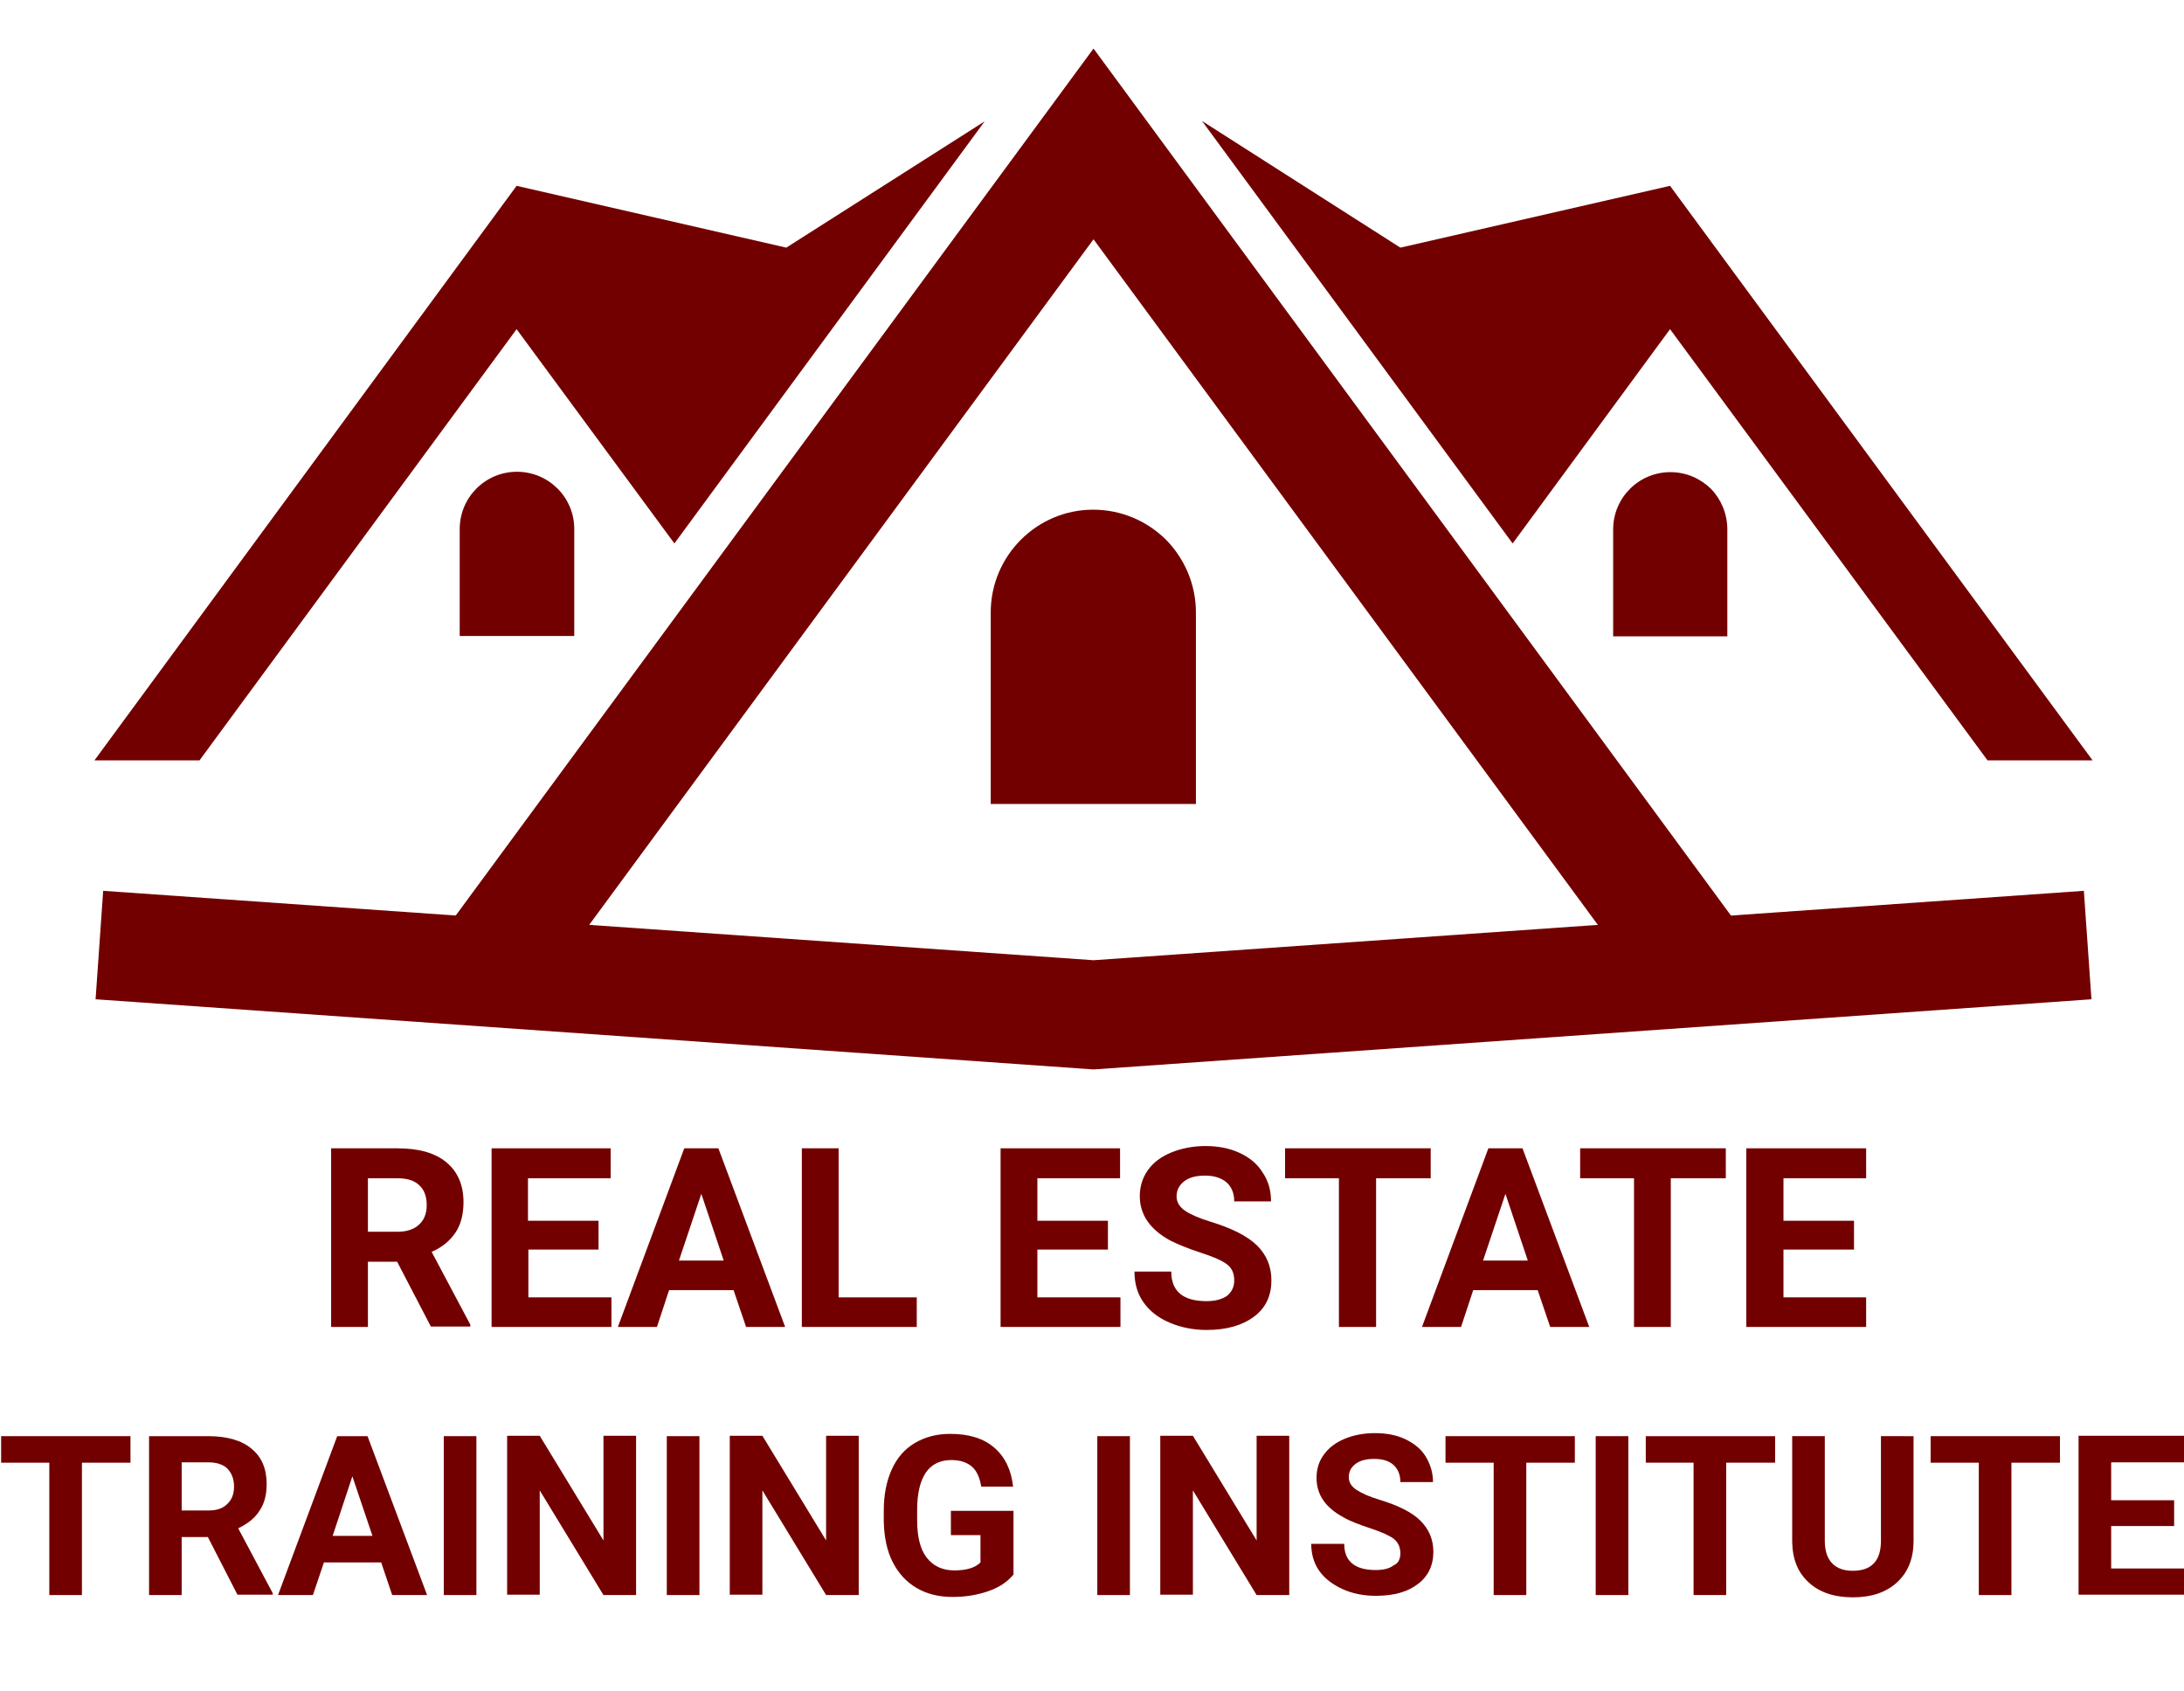 <?xml version="1.0" encoding="utf-8"?>
<!-- Generator: Adobe Illustrator 25.4.1, SVG Export Plug-In . SVG Version: 6.00 Build 0)  -->
<svg version="1.1" id="Layer_1" xmlns="http://www.w3.org/2000/svg" xmlns:xlink="http://www.w3.org/1999/xlink" x="0px" y="0px"
	 viewBox="0 0 575.8 446" style="enable-background:new 0 0 575.8 446;" xml:space="preserve">
<style type="text/css">
	.st0{display:none;}
	.st1{display:inline;}
	.st2{fill:#026B71;}
	.st3{enable-background:new    ;}
	.st4{fill:#26411D;}
	.st5{fill:#0A4063;}
	.st6{display:inline;fill:#0A4063;}
	.st7{fill:#730000;}
</style>
<g id="Layer_2_00000088835867462887980870000013939997937427146941_" class="st0">
	<g id="Layer_1-2" class="st1">
		<path class="st2" d="M120.2,365h-17l-3.2,9.7H89.6l17.5-47.1h9l17.6,47.1h-10.3L120.2,365z M105.8,357.1h11.8l-5.9-17.6
			L105.8,357.1z"/>
		<path class="st2" d="M155.6,357.5h-7.7v17.2h-9.7v-47.1h17.5c5.6,0,9.9,1.2,12.9,3.7c3,2.5,4.5,6,4.5,10.5c0.1,2.8-0.6,5.6-2.1,8
			c-1.6,2.3-3.8,4.1-6.3,5.1l10.2,19.2v0.5h-10.4L155.6,357.5z M147.9,349.6h7.8c2.1,0.1,4.1-0.5,5.7-1.9c1.4-1.3,2.1-3.2,2-5.1
			c0.1-1.9-0.6-3.8-1.9-5.2c-1.3-1.3-3.2-1.9-5.8-1.9h-7.8L147.9,349.6z"/>
		<path class="st2" d="M217.4,359c-0.4,5.1-2.2,9.1-5.6,12s-7.8,4.4-13.3,4.4c-6,0-10.8-2-14.2-6.1c-3.5-4.1-5.2-9.6-5.2-16.7v-2.9
			c-0.1-4.1,0.7-8.2,2.4-12c1.4-3.3,3.8-6,6.8-7.9c3.1-1.9,6.7-2.8,10.4-2.7c5.4,0,9.8,1.5,13.1,4.4c3.3,2.9,5.2,7,5.8,12.3h-9.7
			c-0.2-3-1.1-5.2-2.5-6.6c-1.5-1.4-3.7-2-6.6-2c-2.9-0.2-5.6,1.1-7.3,3.5c-1.6,2.3-2.4,5.9-2.5,10.8v3.6c0,5.1,0.8,8.8,2.3,11.2
			c1.5,2.3,4,3.5,7.3,3.5c3,0,5.2-0.7,6.7-2s2.3-3.5,2.5-6.4L217.4,359z"/>
		<path class="st2" d="M262.1,374.7h-9.7v-20.2h-18.9v20.2h-9.7v-47.1h9.7v19.1h18.9v-19.1h9.7L262.1,374.7z"/>
		<path class="st2" d="M280.9,374.7h-9.7v-47.1h9.7V374.7z"/>
		<path class="st2" d="M324.4,335.5H310v39.2h-9.7v-39.2H286v-7.9h38.4L324.4,335.5z"/>
		<path class="st2" d="M358.3,354.3h-18.6v12.6h21.9v7.8h-31.6v-47.1h31.5v7.9h-21.8v11.2h18.6L358.3,354.3z"/>
		<path class="st2" d="M404.2,359c-0.4,5.1-2.2,9.1-5.6,12c-3.4,2.9-7.8,4.4-13.3,4.4c-6,0-10.7-2-14.2-6.1
			c-3.5-4.1-5.2-9.6-5.2-16.7v-2.9c-0.1-4.1,0.7-8.2,2.4-12c1.4-3.3,3.8-6,6.8-7.9c3.1-1.9,6.7-2.8,10.3-2.7c5.4,0,9.8,1.5,13.1,4.4
			c3.3,2.9,5.2,7,5.8,12.3h-9.7c-0.2-3-1.1-5.2-2.5-6.6s-3.7-2-6.6-2c-2.9-0.2-5.6,1.1-7.3,3.5c-1.6,2.3-2.4,5.9-2.5,10.8v3.6
			c0,5.1,0.8,8.8,2.3,11.2c1.5,2.3,4,3.5,7.3,3.5c3,0,5.2-0.7,6.7-2s2.3-3.5,2.5-6.4L404.2,359z"/>
		<path class="st2" d="M445,335.5h-14.4v39.2h-9.7v-39.2h-14.2v-7.9H445V335.5z"/>
		<path class="st2" d="M474.5,362.4c0.1-1.6-0.6-3.2-1.9-4.2c-2.2-1.4-4.5-2.4-7-3.1c-2.8-0.8-5.4-1.9-8-3.2c-5.3-2.9-8-6.8-8-11.7
			c0-2.4,0.7-4.8,2.2-6.8c1.6-2.1,3.7-3.7,6.2-4.7c2.9-1.1,5.9-1.7,9-1.7c3.1-0.1,6.2,0.6,9,1.8c2.5,1.1,4.6,2.9,6.1,5.2
			c1.5,2.2,2.2,4.9,2.2,7.6h-9.7c0.1-1.9-0.6-3.7-2-5c-1.6-1.3-3.7-1.9-5.7-1.8c-2-0.1-3.9,0.4-5.5,1.5c-1.3,0.9-2,2.4-2,4
			c0,1.6,0.9,3.1,2.3,3.9c2.1,1.3,4.4,2.3,6.8,2.9c5.5,1.7,9.5,3.7,12.1,6.2c2.5,2.4,3.9,5.7,3.8,9.2c0.2,3.8-1.6,7.4-4.6,9.6
			c-3.1,2.3-7.2,3.5-12.5,3.5c-3.4,0-6.8-0.6-9.9-2c-2.7-1.1-5.1-3-6.8-5.5c-1.6-2.4-2.4-5.2-2.3-8h9.7c0,5.2,3.1,7.8,9.3,7.8
			c1.9,0.1,3.8-0.4,5.4-1.4C473.8,365.5,474.6,364,474.5,362.4z"/>
		<path class="st2" d="M34.1,410.5H21.3v34.9h-8.6v-34.9H0v-7h34.1V410.5z"/>
		<path class="st2" d="M54.5,430h-6.9v15.3H39v-41.9h15.6c4.9,0,8.8,1.1,11.4,3.3c2.7,2.2,4,5.3,4,9.4c0.1,2.5-0.6,5-1.9,7.1
			c-1.4,2-3.3,3.6-5.6,4.6l9.1,17.1v0.4h-9.3L54.5,430z M47.6,423h7c1.8,0.1,3.6-0.5,5-1.7c1.2-1.2,1.9-2.8,1.8-4.5
			c0.1-1.7-0.5-3.4-1.7-4.7c-1.1-1.1-2.8-1.7-5.2-1.7h-6.9V423z"/>
		<path class="st2" d="M100.2,436.8H85.1l-2.9,8.6h-9.2l15.6-41.9h8l15.7,41.9h-9.2L100.2,436.8z M87.4,429.8h10.5l-5.3-15.6
			L87.4,429.8z"/>
		<path class="st2" d="M125.4,445.4h-8.6v-41.9h8.6V445.4z"/>
		<path class="st2" d="M167.4,445.4h-8.6L142,417.8v27.5h-8.6v-41.9h8.6l16.8,27.6v-27.6h8.6V445.4z"/>
		<path class="st2" d="M184.1,445.4h-8.6v-41.9h8.6V445.4z"/>
		<path class="st2" d="M226.1,445.4h-8.6l-16.8-27.5v27.5h-8.6v-41.9h8.6l16.8,27.6v-27.6h8.6V445.4z"/>
		<path class="st2" d="M266.8,440.1c-1.8,2-4,3.5-6.6,4.3c-3,1.1-6.2,1.6-9.4,1.5c-3.3,0.1-6.6-0.7-9.5-2.4c-2.8-1.6-5-4-6.3-6.9
			c-1.6-3.3-2.3-6.9-2.3-10.6v-2.9c-0.1-3.7,0.6-7.4,2.1-10.9c1.3-2.9,3.4-5.3,6.1-7c2.8-1.7,6.1-2.5,9.3-2.4c5,0,8.8,1.2,11.7,3.5
			c2.8,2.4,4.5,5.8,5,10.3h-8.4c-0.2-2-1.1-3.9-2.5-5.3c-1.5-1.2-3.5-1.8-5.4-1.7c-2.7-0.1-5.2,1.1-6.7,3.3
			c-1.5,2.2-2.3,5.5-2.3,9.8v2.7c0,4.4,0.8,7.7,2.5,10c1.7,2.3,4.5,3.5,7.3,3.4c3.2,0,5.5-0.7,6.9-2.1v-7.2h-7.8v-6.4h16.4V440.1z"
			/>
		<path class="st2" d="M297.6,445.4H289v-41.9h8.6L297.6,445.4z"/>
		<path class="st2" d="M339.6,445.4H331l-16.8-27.5v27.5h-8.6v-41.9h8.6l16.8,27.6v-27.6h8.6L339.6,445.4z"/>
		<path class="st2" d="M368.9,434.4c0.1-1.5-0.6-2.9-1.7-3.8c-1.9-1.2-4-2.2-6.2-2.8c-2.4-0.7-4.8-1.7-7.1-2.9
			c-4.8-2.6-7.1-6-7.1-10.4c0-2.2,0.6-4.3,1.9-6c1.4-1.9,3.3-3.3,5.5-4.1c2.5-1,5.3-1.5,8-1.5c2.8-0.1,5.5,0.5,8,1.6
			c2.2,1,4.1,2.6,5.4,4.6c1.3,2,2,4.3,1.9,6.7h-8.6c0.1-1.7-0.6-3.3-1.8-4.5c-1.4-1.1-3.3-1.7-5.1-1.6c-1.7-0.1-3.5,0.4-4.9,1.3
			c-1.1,0.8-1.8,2.1-1.8,3.5c0,1.4,0.8,2.7,2.1,3.4c1.9,1.1,3.9,2,6,2.6c4.9,1.5,8.5,3.3,10.7,5.5c2.2,2.1,3.4,5.1,3.4,8.2
			c0.1,3.3-1.4,6.5-4.1,8.5c-2.7,2.1-6.3,3.1-11,3.1c-3,0-6-0.6-8.8-1.8c-2.4-1-4.5-2.7-6-4.8c-1.4-2.1-2.1-4.6-2.1-7.1h8.6
			c0,4.6,2.8,6.9,8.3,6.9c1.7,0.1,3.4-0.3,4.8-1.2C368.3,437.1,369,435.8,368.9,434.4z"/>
		<path class="st2" d="M414.9,410.5h-12.8v34.9h-8.6v-34.9h-12.6v-7h34.1V410.5z"/>
		<path class="st2" d="M429,445.4h-8.6v-41.9h8.6V445.4z"/>
		<path class="st2" d="M467.6,410.5h-12.8v34.9h-8.6v-34.9h-12.7v-7h34.1V410.5z"/>
		<path class="st2" d="M504.2,403.5v27.6c0,4.6-1.4,8.2-4.3,10.9c-2.9,2.7-6.8,4-11.8,4c-4.9,0-8.8-1.3-11.6-3.9s-4.3-6.1-4.4-10.7
			v-27.9h8.6v27.6c0,2.7,0.6,4.7,2,6c1.5,1.3,3.4,2,5.4,1.9c4.9,0,7.3-2.5,7.4-7.6v-27.8H504.2z"/>
		<path class="st2" d="M542.8,410.5H530v34.9h-8.6v-34.9h-12.6v-7h34.1V410.5z"/>
		<path class="st2" d="M572.9,427.2h-16.6v11.2h19.4v6.9h-28.1v-41.9h28v7h-19.4v10h16.6V427.2z"/>
		<polygon class="st2" points="404.5,83.1 404.5,83.2 404.4,83.2 		"/>
		<polygon class="st2" points="404.4,83.2 404.3,83.2 404.3,83.1 		"/>
		<polygon class="st2" points="191.6,88.1 191.6,88.2 191.5,88.2 		"/>
		<path class="st2" d="M550,257.4l-63.7,4.5V144.3l-81.7-61l-0.1-0.1l-0.1,0.1l-24.6,18.3V61.1L298,0.1V0l-0.1,0.1l-81.7,61v45.4
			l-24.6-18.3l-0.1-0.1l-0.1,0.1l-81.7,61v113.9l-82-5.8l-2,28.6l84,5.9l10.1,0.7l61.8,4.3l34.6,2.4l10.1,0.7l47.1,3.3l14.7,1
			l0.8,0.1l33.8-2.4l10-0.7l47.1-3.3l14.7-1l91.8-6.5L552,286L550,257.4z M181.6,268.2l-61.8-4.3V154.3l61.8-46.2V268.2z M288,275.7
			l-14.7-1V149.2l-47.1-35.2V66.2L288,20V275.7z M379.8,269.4l-47.1,3.3V149.3l47.1-35.2l14.7-11v165.2L379.8,269.4z"/>
		<polygon class="st2" points="191.5,88.2 191.4,88.2 191.4,88.1 		"/>
		<polygon class="st2" points="298,0 298,0.1 298,0 		"/>
		<polygon class="st2" points="298,0 297.9,0.1 297.9,0 		"/>
	</g>
</g>
<g id="Layer_2_00000138532649173793107500000007151878006450101393_" class="st0">
	<g id="Layer_1-2_00000081638517073726117120000017674760024023149721_" class="st1">
		<g class="st3">
			<path class="st4" d="M170,345c-0.4,5-2.2,9-5.6,11.9c-3.4,2.9-7.8,4.3-13.3,4.3c-6,0-10.7-2-14.2-6.1c-3.4-4-5.2-9.6-5.2-16.7
				v-2.9c0-4.5,0.8-8.5,2.4-11.9c1.6-3.4,3.9-6.1,6.8-7.9c3-1.8,6.4-2.8,10.3-2.8c5.4,0,9.8,1.4,13.1,4.3c3.3,2.9,5.2,7,5.7,12.2
				h-9.7c-0.2-3-1.1-5.2-2.5-6.6c-1.4-1.4-3.7-2-6.6-2c-3.2,0-5.6,1.2-7.2,3.5c-1.6,2.3-2.4,5.9-2.5,10.7v3.5
				c0,5.1,0.8,8.8,2.3,11.1c1.5,2.3,4,3.5,7.3,3.5c3,0,5.2-0.7,6.7-2c1.5-1.4,2.3-3.5,2.5-6.3H170z"/>
			<path class="st4" d="M204.6,340.3H186v12.6h21.8v7.8h-31.4v-46.9h31.4v7.8H186v11.2h18.5V340.3z"/>
		</g>
		<g class="st3">
			<path class="st4" d="M230.8,343.4h-7.7v17.2h-9.7v-46.9h17.4c5.5,0,9.8,1.2,12.8,3.7c3,2.5,4.5,6,4.5,10.5c0,3.2-0.7,5.9-2.1,8
				c-1.4,2.1-3.5,3.8-6.3,5.1l10.1,19.2v0.5h-10.4L230.8,343.4z M223.1,335.6h7.8c2.4,0,4.3-0.6,5.6-1.9c1.3-1.2,2-2.9,2-5.1
				c0-2.2-0.6-3.9-1.9-5.2s-3.2-1.9-5.8-1.9h-7.8V335.6z"/>
		</g>
		<g class="st3">
			<path class="st4" d="M289.2,321.5h-14.4v39.1h-9.7v-39.1H251v-7.8h38.2V321.5z"/>
			<path class="st4" d="M305,360.6h-9.7v-46.9h9.7V360.6z"/>
			<path class="st4" d="M342.1,341.4h-18.5v19.2h-9.7v-46.9h30.5v7.8h-20.9v12.1h18.5V341.4z"/>
			<path class="st4" d="M360.3,360.6h-9.7v-46.9h9.7V360.6z"/>
			<path class="st4" d="M397.5,340.3h-18.5v12.6h21.8v7.8h-31.4v-46.9h31.4v7.8h-21.7v11.2h18.5V340.3z"/>
			<path class="st4" d="M406.4,360.6v-46.9h14.4c4.1,0,7.8,0.9,11.1,2.8s5.8,4.5,7.6,7.9c1.8,3.4,2.7,7.3,2.7,11.7v2.2
				c0,4.4-0.9,8.2-2.7,11.6c-1.8,3.4-4.3,6-7.6,7.9c-3.3,1.9-6.9,2.8-11,2.8H406.4z M416,321.5v31.3h4.7c3.8,0,6.7-1.2,8.7-3.7
				s3-6,3.1-10.6V336c0-4.8-1-8.4-3-10.8c-2-2.5-4.9-3.7-8.7-3.7H416z"/>
		</g>
		<g class="st3">
			<path class="st4" d="M34.3,396.2H21.5v34.7h-8.6v-34.7H0.3v-7h33.9V396.2z"/>
			<path class="st4" d="M54.6,415.7h-6.8v15.3h-8.6v-41.7h15.5c4.9,0,8.7,1.1,11.4,3.3c2.7,2.2,4,5.3,4,9.3c0,2.8-0.6,5.2-1.8,7.1
				c-1.2,1.9-3.1,3.4-5.6,4.5l9,17v0.4h-9.2L54.6,415.7z M47.8,408.7h6.9c2.2,0,3.8-0.5,5-1.6c1.2-1.1,1.8-2.6,1.8-4.5
				c0-2-0.6-3.5-1.7-4.6c-1.1-1.1-2.8-1.7-5.1-1.7h-6.9V408.7z"/>
			<path class="st4" d="M100.1,422.3H85l-2.9,8.6h-9.1l15.5-41.7h8l15.6,41.7H103L100.1,422.3z M87.4,415.4h10.4l-5.2-15.6
				L87.4,415.4z"/>
			<path class="st4" d="M125.1,430.9h-8.6v-41.7h8.6V430.9z"/>
			<path class="st4" d="M167,430.9h-8.6l-16.7-27.4v27.4h-8.6v-41.7h8.6l16.7,27.5v-27.5h8.6V430.9z"/>
			<path class="st4" d="M183.6,430.9H175v-41.7h8.6V430.9z"/>
			<path class="st4" d="M225.5,430.9h-8.6l-16.7-27.4v27.4h-8.6v-41.7h8.6l16.7,27.5v-27.5h8.6V430.9z"/>
			<path class="st4" d="M265.9,425.6c-1.5,1.9-3.7,3.3-6.6,4.3s-6,1.5-9.4,1.5c-3.6,0-6.8-0.8-9.5-2.4c-2.7-1.6-4.8-3.9-6.3-6.9
				s-2.2-6.5-2.3-10.6v-2.8c0-4.2,0.7-7.8,2.1-10.8s3.4-5.4,6.1-7s5.7-2.4,9.3-2.4c4.9,0,8.8,1.2,11.6,3.5s4.4,5.8,5,10.3h-8.4
				c-0.4-2.4-1.2-4.1-2.5-5.2c-1.3-1.1-3.1-1.7-5.4-1.7c-2.9,0-5.1,1.1-6.7,3.3s-2.3,5.5-2.3,9.8v2.7c0,4.4,0.8,7.7,2.5,9.9
				c1.7,2.2,4.1,3.3,7.3,3.3c3.2,0,5.5-0.7,6.9-2.1v-7.2h-7.8V409h16.4V425.6z"/>
			<path class="st4" d="M296.6,430.9H288v-41.7h8.6V430.9z"/>
			<path class="st4" d="M338.4,430.9h-8.6l-16.7-27.4v27.4h-8.6v-41.7h8.6l16.7,27.5v-27.5h8.6V430.9z"/>
			<path class="st4" d="M367.5,420c0-1.6-0.6-2.9-1.7-3.7c-1.1-0.9-3.2-1.8-6.2-2.7c-3-1-5.3-1.9-7.1-2.8c-4.7-2.6-7.1-6-7.1-10.3
				c0-2.3,0.6-4.3,1.9-6c1.3-1.8,3.1-3.1,5.5-4.1c2.4-1,5-1.5,8-1.5c3,0,5.6,0.5,8,1.6c2.3,1.1,4.1,2.6,5.4,4.6
				c1.3,2,1.9,4.2,1.9,6.7h-8.6c0-1.9-0.6-3.4-1.8-4.5s-2.9-1.6-5.1-1.6c-2.1,0-3.7,0.4-4.9,1.3c-1.2,0.9-1.7,2.1-1.7,3.5
				c0,1.4,0.7,2.5,2,3.4c1.4,0.9,3.4,1.8,6,2.6c4.9,1.5,8.4,3.3,10.7,5.5s3.3,4.9,3.3,8.1c0,3.6-1.4,6.4-4.1,8.5s-6.4,3.1-11,3.1
				c-3.2,0-6.1-0.6-8.8-1.8c-2.6-1.2-4.6-2.8-6-4.8c-1.4-2-2.1-4.4-2.1-7.1h8.6c0,4.6,2.7,6.9,8.2,6.9c2,0,3.6-0.4,4.8-1.2
				C367,422.6,367.5,421.5,367.5,420z"/>
			<path class="st4" d="M413.3,396.2h-12.8v34.7H392v-34.7h-12.6v-7h33.9V396.2z"/>
		</g>
		<g class="st3">
			<path class="st4" d="M427.4,430.9h-8.6v-41.7h8.6V430.9z"/>
		</g>
		<g class="st3">
			<path class="st4" d="M465.9,396.2h-12.8v34.7h-8.6v-34.7h-12.6v-7h33.9V396.2z"/>
			<path class="st4" d="M502.3,389.2v27.4c0,4.6-1.4,8.2-4.3,10.8c-2.9,2.7-6.7,4-11.7,4c-4.9,0-8.7-1.3-11.6-3.9
				c-2.9-2.6-4.3-6.1-4.4-10.6v-27.8h8.6v27.5c0,2.7,0.7,4.7,2,6c1.3,1.2,3.1,1.9,5.4,1.9c4.8,0,7.3-2.5,7.4-7.6v-27.7H502.3z"/>
			<path class="st4" d="M540.7,396.2h-12.8v34.7h-8.6v-34.7h-12.6v-7h33.9V396.2z"/>
			<path class="st4" d="M570.7,412.9h-16.5V424h19.3v6.9h-27.9v-41.7h27.9v7h-19.3v9.9h16.5V412.9z"/>
		</g>
		<path class="st4" d="M547,251.2l-77.3,5.4c0.7-1.8,1.4-3.5,2.1-5.3c1.8-6.3,3.4-12.7,4.9-19c7.8-35.3,9.7-70.6,15.5-106.5
			c-39,18-78.5,30.5-115.4,53.5c-2.7,1.9-5.2,3.9-7.7,5.8c-1,0.7-2,1.5-2.9,2.3c-6.4,5.1-12.5,10.6-18.1,16.6
			c-1.5,1.6-2.9,3.2-4.2,4.8c-4,4.7-7.4,9.9-10.3,15.3l0,0c-1.5,2.7-2.7,5.5-3.8,8.5l-2.5,9c-1.6,8.2-1.3,16.6,0.7,24.7l0.7,0.3
			h-0.8l-2.4,0.2l-4,0.3c-2.2-9.3-2.4-18.9-0.6-28.3l0.1-0.6l2.6-9.5l0.1-0.5c1.6-4.5,3.7-8.9,6.1-13c-4.9-8.6-13-14.8-22.5-17.4
			c3.9-2.2,7.2-5.2,9.8-8.9l0,0l20.3,15.1c1.3-1.8,2.8-3.6,4.3-5.3l-20.2-16.7c-0.1-0.1-0.1-0.1-0.2-0.1l0,0c2-4.3,3-9,3.1-13.8
			c0-2.2-0.2-4.3-0.5-6.4l0,0l29-12.4c2.4,7.5,4.9,14.9,7.5,22.4c0.8,2.3,1.6,4.6,2.5,6.9c1.1-0.9,2.2-1.8,3.4-2.7
			c-0.5-1.8-1.1-3.7-1.6-5.6c-2.5-8.5-4.8-17.1-7.1-25.8c-0.4-1.5-2-2.5-3.5-2.1c0,0,0,0,0,0c-0.1,0-0.2,0-0.2,0.1h-0.1l-31.3,11.4
			l0,0c-1.3-5.3-3.1-10.4-5.2-15.4l0,0c3.7-1.6,7-3.8,10-6.5c4.1-3.7,7.7-8,10.7-12.6c2.9-4.5,5.6-9.2,7.8-14.1
			c2.2-4.7,4.1-9.5,5.7-14.4L378.5,67v-1.1l-30.1,22.4c-0.2,0.2-0.4,0.4-0.5,0.7l-0.1,0.2c-1.9,4.8-4.2,9.4-6.7,13.9
			c-2.5,4.5-5.3,8.7-8.4,12.8c-3,4-6.5,7.5-10.4,10.6c-2.7,2.1-5.7,3.8-8.9,4.9l0,0c-2.7-4.8-5.8-8.8-9.1-11.3
			c11.7-3.1,19.9-13.7,19.9-25.8c0-8.7-4.2-24.7-10.6-36.3l5.5-5.1c2.4-2.3,5.1-4.7,7.5-7.4c2.4-2.6,4.5-5.5,6.4-8.5
			c3.6-6.1,6.6-12,10-18.1l9.7-18.1l-11.4,17.1c-3.8,5.6-7.5,11.6-11.4,17c-2,2.6-4.2,5.1-6.6,7.3c-2.4,2.2-5,4.2-7.8,6.4l-5.2,4.1
			c-3.8-5.4-8.2-8.9-12.8-8.9s-9,3.5-12.8,8.8l-5.2-4.1c-2.7-2.2-5.4-4.1-7.8-6.4c-2.4-2.3-4.6-4.7-6.6-7.3
			c-3.9-5.4-7.6-11.3-11.4-17l-11.4-17l9.8,18.1c3.4,6,6.4,12,10,18.1c1.9,3,4,5.8,6.4,8.5c2.4,2.7,5,5,7.5,7.4l5.5,5.2
			c-6.4,11.7-10.6,27.6-10.6,36.3c0,12.1,8.2,22.7,19.9,25.8c-3.4,2.4-6.5,6.5-9.1,11.3c-3.2-1.1-6.2-2.7-8.9-4.9
			c-3.9-3.1-7.4-6.6-10.4-10.6c-3.1-4.1-5.9-8.3-8.4-12.8c-2.5-4.5-4.8-9.1-6.7-13.9l-0.1-0.2c-0.1-0.3-0.3-0.5-0.5-0.7l-30.1-22.4
			V67l27.4,23.8c1.6,4.9,3.5,9.7,5.7,14.4c2.3,4.9,4.9,9.6,7.8,14.1c3,4.6,6.6,8.9,10.7,12.6c3,2.7,6.3,4.9,9.9,6.5l0,0
			c-2.2,5-3.9,10.2-5.2,15.4l-31.3-11.3h-0.1c-0.1,0-0.2-0.1-0.3-0.1c-1.5-0.4-3.1,0.5-3.5,2c0,0,0,0,0,0
			c-2.3,8.6-4.5,17.2-7.1,25.8c-0.2,0.7-0.4,1.4-0.6,2c1.2,1,2.3,2,3.5,3c0.4-1.2,0.9-2.5,1.3-3.7c2.6-7.4,5.1-14.9,7.5-22.4
			l29,12.3l0,0c-0.3,2.1-0.5,4.3-0.5,6.4c0.1,4.8,1.2,9.5,3.1,13.8l0,0c-0.1,0-0.2,0.1-0.2,0.2l-19.3,16c1.4,1.9,2.8,3.8,4,5.6
			l19.7-14.6c2.6,3.6,5.9,6.7,9.8,8.9c-9.5,2.5-17.6,8.8-22.6,17.3c4.3,7.9,7.1,16.5,8.3,25.4v0.4l0.3,7.7v0.5
			c-0.3,6.6-1.8,13.1-4.5,19.1l-1.7-0.1l-4.3-0.3l0,0c0.9-1.8,1.6-3.6,2.3-5.5c1.5-4.3,2.3-8.8,2.5-13.4l-0.3-7.7
			c-0.9-6.7-2.8-13.3-5.7-19.4c-2.4-5.2-5.2-10.2-8.5-14.9l0,0c-1.2-1.8-2.5-3.6-3.8-5.4c-3-4.1-6.3-8.2-9.9-12.2
			c-2.9-2.9-5.8-5.7-8.8-8.4c-1.1-1-2.1-1.9-3.1-2.8c-22.5-19.8-47.3-35.2-71.1-53.7c-1.8,25.8-5.8,50.5-7.1,75.9
			c5.8,5.1,11.2,10.6,16.3,16.4l0.1,0.2c11.6,15.2,17.4,27.9,18,39.8v0.3l-0.1,5.4l0,0l0,0l-3.9-0.3l0.1-5.2
			c-0.7-12.4-7.7-25.1-17.1-37.6c-4.3-4.9-8.8-9.5-13.6-13.9c-1.8-1.6-3.6-3.3-5.4-4.9c-11.8-10.3-24.2-19.7-36.2-30.3
			c-2.8,21-7.7,40.8-9.2,61.8c-0.3,3.8-0.4,7.5-0.5,11.4c0.3,4.5,0.8,8.9,1.4,13l0,0l-72.9-5.1l-2,28.5l132.1,9.3l3.4,0.3l37.9,2.6
			l39.4,2.8l1.5,0.1l0.9,0.1l11.1,0.8l12.2,0.8l21.4,1.5l2.1,0.1l3.6-0.2l10.1-0.7l9.5-0.7l1.4-0.1l7.5-0.5l35.4-2.5l0,0l1.6-0.1
			l0,0l42.4-3l1.2-0.1l0,0l9.3-0.7l46-3.2l93.8-6.6L547,251.2z M126.7,223.1l0.4,2.6l0.1,1.3c0.1,0.4,0.2,0.9,0.3,1.3l1,5.1
			c0.2,0.9,0.3,1.7,0.5,2.5l0.7,2.5l1.3,5l1.6,4.9l0.8,2.4l0.9,2.4c0.6,1.6,1.2,3.2,1.8,4.8c0.1,0.4,0.3,0.7,0.5,1l0,0l-5.1-0.4
			c-0.4-1.4-0.8-2.8-1.1-4.2l-0.7-2.5l-0.5-2.6l-1-5.2l-0.8-5.2l-0.4-2.6c-0.1-0.9-0.1-1.8-0.2-2.6l-0.4-5.2c0-0.4-0.1-0.8-0.1-1.3
			v-1.3l-0.1-2.6l-0.1-5.2L126.7,223.1z M204.6,263.7c-2.2-4.7-4.2-9.4-6-14.3c-0.9-2.3-1.6-4.8-2.4-7.1l-1.1-3.6l-1-3.7l-1.9-7.3
			l-1.5-7.3l-0.7-3.7c-0.3-1.2-0.4-2.5-0.6-3.7l-1.1-7.4c0-0.6-0.1-1.2-0.2-1.8l-0.1-1.9l-0.4-3.7l-0.6-7.4l1.4,7.3l0.7,3.6l0.4,1.8
			c0.1,0.6,0.3,1.2,0.4,1.8l1.9,7.1c0.3,1.2,0.6,2.4,1,3.6l1.1,3.5l2.3,7l2.7,6.8l1.4,3.4l1.5,3.4c1.1,2.2,2,4.4,3.1,6.6
			c3.1,6,6.5,11.9,10.2,17.6l0,0L204.6,263.7z M398.2,261.7c1.5-1.6,3-3.3,4.4-5c1.9-2.3,3.6-4.6,5.4-6.9l2.7-3.5l2.5-3.6l5-7.3
			l4.6-7.6l2.3-3.8c0.8-1.3,1.4-2.6,2.1-4l4.2-7.8c0.3-0.7,0.7-1.4,1-2l0.9-2l1.9-4l3.7-8.2l-2.8,8.5l-1.4,4.3l-0.6,2
			c-0.3,0.7-0.6,1.4-0.8,2.1l-3.3,8.4c-0.5,1.4-1,2.8-1.6,4.2l-1.9,4.1l-3.9,8.2l-4.3,8l-2.1,4l-2.4,3.9c-1.5,2.4-2.9,4.9-4.5,7.3
			L398.2,261.7z"/>
	</g>
</g>
<g class="st0">
	<g class="st1">
		<g>
			<g id="adjustable_wrench_5_">
				<path class="st5" d="M196.9,183.7c-2.1,2.3-1.8,5.8,0.5,7.9l8.4,7.4c2.3,2.1,5.8,1.8,7.9-0.5l22.3-25.1c2.1-2.3,1.8-5.8-0.5-7.9
					l-8.4-7.4c-2.3-2.1-5.8-1.8-7.9,0.5L196.9,183.7z"/>
				<path class="st5" d="M250.3,261.1c-0.3-0.2-0.6-0.5-0.8-0.8c-6.1-5.8-9.2-14.1-8.5-22.6l1.5-17.2l-22.9-20.4l-9.2,10.4l-5.6,6.4
					c-1,1.1-2.8,1.3-4,0.2l-20.9-18.6c-1.2-1-1.3-2.8-0.2-4l5.7-6.4l29.6-33.4c2.1-2.3,1.8-5.8-0.5-7.9l-20.9-18.6
					c-2.3-2-5.8-1.8-7.9,0.5l-27.8,31.3c-0.5,0.6-1.2,0.9-1.9,0.9l-7.2,0.4c-1.5,0.1-2.7,1.4-2.6,3l0.3,5.6c0.1,1.5-1.1,2.9-2.6,3
					l-5.6,0.3c-1.5,0.1-2.7,1.4-2.6,3l0.3,5.6c0.1,1.5-1.1,2.9-2.6,2.9l-5.6,0.3c-1.5,0.1-2.7,1.4-2.6,3l0.3,5.6
					c0.1,1.5-1.1,2.9-2.6,3l-5.6,0.3c-1.5,0.1-2.7,1.4-2.6,2.9l0.4,6.7c0.1,1,0.7,1.9,1.6,2.3l33.5,16.1c1.2,0.6,2.3,1.3,3.2,2.2
					l32.1,28.5l35.2,31.3l12.9,0.9l7.2,0.5l11.2,0.8l12.3,0.8l7.8,0.5l12.7,0.9L250.3,261.1z"/>
				<path class="st5" d="M246.4,216.4c3.5,3.1,8.8,2.8,11.8-0.7c3.1-3.5,2.8-8.8-0.7-11.8l-23-20.4L223.3,196L246.4,216.4z"/>
				<path class="st5" d="M97,96.3l-26.8,39.8c-7.8,11.6-5.8,27.2,4.6,36.5l3.9,3.4c0.6,0.5,1.3,0.7,2,0.7l7.2-0.4
					c1.5-0.1,2.7-1.4,2.6-3l-0.3-5.6c-0.1-1.5,1.1-2.9,2.6-3l5.6-0.3c1.5-0.1,2.7-1.4,2.6-3l-0.3-5.6c-0.1-1.5,1.1-2.9,2.6-3
					l5.6-0.3c1.5-0.1,2.7-1.4,2.6-3l-0.3-5.6c-0.1-1.5,1.1-2.9,2.6-3l5.6-0.3c1.5-0.1,2.7-1.4,2.6-3l-0.4-7.2c0-0.7,0.2-1.5,0.7-2
					l5.5-6.2c1-1.2,2.8-1.3,3.9-0.2l10.5,9.3c1.2,1,2.9,0.9,3.9-0.2l1.9-2.1l4.2,3.7l-1.9,2.1c-1,1.2-0.9,2.9,0.2,3.9
					c1.2,1,2.9,0.9,3.9-0.2l1.9-2.1l4.2,3.7l-1.9,2.1c-1,1.2-0.9,2.9,0.2,3.9c1.2,1,2.9,0.9,3.9-0.2l1.9-2.1l11.1-12.5l1.9-2.1
					c1-1.2,0.9-2.9-0.2-3.9s-2.9-0.9-3.9,0.2l-1.9,2.1l-4.2-3.7l1.9-2.1c1-1.2,0.9-2.9-0.2-3.9c-1.2-1-2.9-0.9-3.9,0.2l-1.9,2.1
					l-4.2-3.7l1.9-2.1c1-1.2,0.9-2.9-0.2-3.9l-12.5-11.1l-9.5-8.5C126.1,79.8,106.4,82.3,97,96.3z"/>
			</g>
			
				<rect x="184.8" y="181.4" transform="matrix(0.664 -0.748 0.748 0.664 -89.761 214.248)" class="st5" width="17.2" height="51.1"/>
		</g>
		<g>
			<g id="adjustable_wrench_4_">
				<path class="st5" d="M378.9,183.7c2.1,2.3,1.8,5.8-0.5,7.9l-8.4,7.4c-2.3,2.1-5.8,1.8-7.9-0.5l-22.3-25.1
					c-2.1-2.3-1.8-5.8,0.5-7.9l8.4-7.4c2.3-2.1,5.8-1.8,7.9,0.5L378.9,183.7z"/>
				<path class="st5" d="M458.5,197.1l-5.6-0.3c-1.5-0.1-2.7-1.4-2.6-3l0.3-5.6c0.1-1.5-1.1-2.9-2.6-3l-5.6-0.3
					c-1.5-0.1-2.7-1.4-2.6-2.9l0.3-5.6c0.1-1.5-1.1-2.9-2.6-3l-5.6-0.3c-1.5-0.1-2.7-1.4-2.6-3l0.3-5.6c0.1-1.5-1.1-2.9-2.6-3
					l-7.2-0.4c-0.7,0-1.4-0.4-1.9-0.9l-27.8-31.3c-2-2.3-5.6-2.5-7.9-0.5L361.3,147c-2.3,2.1-2.5,5.6-0.5,7.9l29.6,33.4l5.6,6.4
					c1,1.2,0.9,2.9-0.2,4L375,217.2c-1.2,1-2.9,0.9-3.9-0.2l-5.7-6.4l-9.2-10.4l-22.9,20.4l1.5,17.2c0.8,8.5-2.4,16.8-8.5,22.6
					c-0.3,0.3-0.5,0.5-0.8,0.8l-34.4,30.5l0.4,0l10.2-0.7l9.6-0.7l0.4,0l8.5-0.6l31.5-2.2l3.4-0.2l35.2-31.3l32.1-28.5
					c1-0.9,2.1-1.6,3.2-2.2l33.5-16.1c0.9-0.4,1.5-1.3,1.6-2.3l0.4-6.7C461.2,198.5,460.1,197.2,458.5,197.1z"/>
				<path class="st5" d="M329.4,216.4c-3.5,3.1-8.8,2.8-11.8-0.7c-3.1-3.5-2.8-8.8,0.7-11.8l23-20.4l11.1,12.5L329.4,216.4z"/>
				<path class="st5" d="M478.8,96.3l26.8,39.8c7.8,11.6,5.8,27.2-4.6,36.5l-3.9,3.4c-0.6,0.5-1.3,0.7-2,0.7l-7.2-0.4
					c-1.5-0.1-2.7-1.4-2.6-3l0.3-5.6c0.1-1.5-1.1-2.9-2.6-3l-5.6-0.3c-1.5-0.1-2.7-1.4-2.6-3l0.3-5.6c0.1-1.5-1.1-2.9-2.6-3
					l-5.6-0.3c-1.5-0.1-2.7-1.4-2.6-3l0.3-5.6c0.1-1.5-1.1-2.9-2.6-3l-5.6-0.3c-1.5-0.1-2.7-1.4-2.6-3l0.4-7.2c0-0.7-0.2-1.5-0.7-2
					l-5.5-6.2c-1-1.2-2.8-1.3-3.9-0.2l-10.5,9.3c-1.2,1-2.9,0.9-3.9-0.2l-1.9-2.1l-4.2,3.7l1.9,2.1c1,1.2,0.9,2.9-0.2,3.9
					c-1.2,1-2.9,0.9-3.9-0.2l-1.9-2.1l-4.2,3.7l1.9,2.1c1,1.2,0.9,2.9-0.2,3.9c-1.2,1-2.9,0.9-3.9-0.2L411,144l-11.1-12.5l-1.9-2.1
					c-1-1.2-0.9-2.9,0.2-3.9s2.9-0.9,3.9,0.2l1.9,2.1l4.2-3.7l-1.9-2.1c-1-1.2-0.9-2.9,0.2-3.9c1.2-1,2.9-0.9,3.9,0.2l1.9,2.1
					l4.2-3.7l-1.9-2.1c-1-1.2-0.9-2.9,0.2-3.9l12.5-11.1l9.5-8.5C449.7,79.8,469.4,82.3,478.8,96.3z"/>
			</g>
			
				<rect x="373.8" y="181.4" transform="matrix(-0.664 -0.748 0.748 -0.664 481.394 630.326)" class="st5" width="17.2" height="51.1"/>
		</g>
	</g>
	<g class="st1">
		<path class="st5" d="M130.4,342.8v16.6h-9.7v-47.3h18.4c3.5,0,6.7,0.6,9.4,1.9c2.7,1.3,4.8,3.1,6.2,5.5c1.4,2.4,2.2,5.1,2.2,8.2
			c0,4.6-1.6,8.3-4.8,11c-3.2,2.7-7.6,4-13.2,4H130.4z M130.4,335h8.7c2.6,0,4.5-0.6,5.9-1.8c1.4-1.2,2-2.9,2-5.2
			c0-2.3-0.7-4.2-2-5.6s-3.2-2.2-5.6-2.2h-8.9V335z"/>
		<path class="st5" d="M173.2,351.7h20.7v7.8h-30.4v-47.3h9.7V351.7z"/>
		<path class="st5" d="M234.5,312.2v31.1c0,5.2-1.6,9.3-4.9,12.3c-3.2,3-7.7,4.5-13.3,4.5c-5.5,0-9.9-1.5-13.1-4.4
			c-3.2-2.9-4.9-6.9-5-12v-31.5h9.7v31.2c0,3.1,0.7,5.3,2.2,6.8c1.5,1.4,3.5,2.1,6.1,2.1c5.5,0,8.3-2.9,8.3-8.6v-31.4H234.5z"/>
		<path class="st5" d="M255.2,312.2l12.1,34.3l12.1-34.3h12.8v47.3h-9.8v-12.9l1-22.3l-12.8,35.2H264l-12.7-35.2l1,22.3v12.9h-9.7
			v-47.3H255.2z"/>
		<path class="st5" d="M300.7,359.5v-47.3h16.6c5.7,0,10.1,1.1,13,3.3c3,2.2,4.4,5.4,4.4,9.7c0,2.3-0.6,4.4-1.8,6.1
			c-1.2,1.8-2.8,3.1-5,3.9c2.4,0.6,4.3,1.8,5.7,3.7s2.1,4.1,2.1,6.7c0,4.5-1.4,8-4.3,10.3c-2.9,2.3-7,3.5-12.4,3.6H300.7z
			 M310.4,332h7.2c4.9-0.1,7.4-2,7.4-5.9c0-2.1-0.6-3.7-1.9-4.6c-1.2-0.9-3.2-1.4-5.9-1.4h-6.8V332z M310.4,338.9v12.8h8.3
			c2.3,0,4.1-0.5,5.4-1.6c1.3-1.1,1.9-2.6,1.9-4.5c0-4.3-2.2-6.5-6.7-6.6H310.4z"/>
		<path class="st5" d="M371.5,339h-18.7v12.7h21.9v7.8h-31.7v-47.3h31.6v7.9h-21.9v11.3h18.7V339z"/>
		<path class="st5" d="M398,342.2h-7.8v17.3h-9.7v-47.3h17.6c5.6,0,9.9,1.2,12.9,3.7c3,2.5,4.5,6,4.5,10.5c0,3.2-0.7,5.9-2.1,8.1
			c-1.4,2.2-3.5,3.9-6.3,5.1l10.2,19.3v0.5h-10.4L398,342.2z M390.2,334.3h7.9c2.4,0,4.3-0.6,5.7-1.9c1.3-1.2,2-3,2-5.1
			c0-2.2-0.6-4-1.9-5.3c-1.3-1.3-3.2-1.9-5.8-1.9h-7.8V334.3z"/>
		<path class="st5" d="M447.4,347.1c0-1.8-0.6-3.3-1.9-4.2c-1.3-1-3.6-2-7-3.1c-3.4-1.1-6-2.2-8-3.2c-5.4-2.9-8-6.8-8-11.7
			c0-2.6,0.7-4.8,2.2-6.8c1.4-2,3.5-3.6,6.2-4.7c2.7-1.1,5.7-1.7,9.1-1.7c3.4,0,6.4,0.6,9,1.8c2.6,1.2,4.7,2.9,6.1,5.2
			c1.5,2.2,2.2,4.8,2.2,7.6h-9.7c0-2.2-0.7-3.8-2-5c-1.4-1.2-3.3-1.8-5.7-1.8c-2.4,0-4.2,0.5-5.5,1.5c-1.3,1-2,2.3-2,4
			c0,1.5,0.8,2.8,2.3,3.9c1.5,1,3.8,2,6.8,2.9c5.5,1.7,9.6,3.7,12.1,6.2c2.5,2.5,3.8,5.5,3.8,9.2c0,4.1-1.5,7.3-4.6,9.6
			c-3.1,2.3-7.3,3.5-12.5,3.5c-3.6,0-6.9-0.7-9.9-2c-3-1.3-5.3-3.2-6.8-5.5c-1.6-2.3-2.4-5-2.4-8h9.8c0,5.2,3.1,7.8,9.3,7.8
			c2.3,0,4.1-0.5,5.4-1.4C446.8,350.1,447.4,348.8,447.4,347.1z"/>
		<path class="st5" d="M33.2,395.4H20.4v35h-8.7v-35H-1v-7h34.2V395.4z"/>
		<path class="st5" d="M53.7,415h-6.9v15.4h-8.7v-42h15.6c5,0,8.8,1.1,11.5,3.3c2.7,2.2,4,5.3,4,9.4c0,2.9-0.6,5.3-1.9,7.2
			c-1.2,1.9-3.1,3.4-5.6,4.6l9.1,17.2v0.4h-9.3L53.7,415z M46.8,408h7c2.2,0,3.9-0.6,5-1.7c1.2-1.1,1.8-2.6,1.8-4.6
			c0-2-0.6-3.5-1.7-4.7c-1.1-1.1-2.9-1.7-5.2-1.7h-7V408z"/>
		<path class="st5" d="M99.6,421.7H84.4l-2.9,8.7h-9.2l15.6-42h8l15.7,42h-9.2L99.6,421.7z M86.7,414.7h10.5L92,399L86.7,414.7z"/>
		<path class="st5" d="M124.8,430.4h-8.7v-42h8.7V430.4z"/>
		<path class="st5" d="M167,430.4h-8.7l-16.8-27.6v27.6h-8.7v-42h8.7l16.9,27.7v-27.7h8.6V430.4z"/>
		<path class="st5" d="M183.8,430.4h-8.7v-42h8.7V430.4z"/>
		<path class="st5" d="M225.9,430.4h-8.7l-16.8-27.6v27.6h-8.7v-42h8.7l16.9,27.7v-27.7h8.6V430.4z"/>
		<path class="st5" d="M266.7,425.1c-1.6,1.9-3.8,3.3-6.6,4.3c-2.8,1-6,1.5-9.5,1.5c-3.6,0-6.8-0.8-9.6-2.4
			c-2.7-1.6-4.9-3.9-6.3-6.9c-1.5-3-2.3-6.6-2.3-10.6v-2.9c0-4.2,0.7-7.8,2.1-10.9c1.4-3.1,3.5-5.4,6.1-7c2.7-1.6,5.8-2.4,9.4-2.4
			c5,0,8.9,1.2,11.7,3.6c2.8,2.4,4.5,5.8,5,10.4h-8.4c-0.4-2.4-1.2-4.2-2.6-5.3c-1.3-1.1-3.1-1.7-5.4-1.7c-2.9,0-5.2,1.1-6.7,3.3
			c-1.5,2.2-2.3,5.5-2.3,9.9v2.7c0,4.4,0.8,7.7,2.5,10s4.1,3.4,7.4,3.4c3.3,0,5.6-0.7,7-2.1v-7.2h-7.9v-6.4h16.5V425.1z"/>
		<path class="st5" d="M297.7,430.4H289v-42h8.7V430.4z"/>
		<path class="st5" d="M339.8,430.4h-8.7l-16.8-27.6v27.6h-8.7v-42h8.7l16.9,27.7v-27.7h8.6V430.4z"/>
		<path class="st5" d="M369.2,419.4c0-1.6-0.6-2.9-1.7-3.8c-1.2-0.9-3.2-1.8-6.2-2.8c-3-1-5.4-1.9-7.1-2.9c-4.8-2.6-7.2-6-7.2-10.4
			c0-2.3,0.6-4.3,1.9-6.1c1.3-1.8,3.1-3.2,5.5-4.2c2.4-1,5.1-1.5,8.1-1.5c3,0,5.7,0.5,8,1.6c2.3,1.1,4.2,2.6,5.5,4.6
			c1.3,2,1.9,4.2,1.9,6.7h-8.7c0-1.9-0.6-3.4-1.8-4.5c-1.2-1.1-2.9-1.6-5.1-1.6c-2.1,0-3.8,0.4-4.9,1.3c-1.2,0.9-1.8,2.1-1.8,3.5
			c0,1.4,0.7,2.5,2.1,3.4c1.4,0.9,3.4,1.8,6.1,2.6c4.9,1.5,8.5,3.3,10.8,5.5c2.3,2.2,3.4,4.9,3.4,8.2c0,3.6-1.4,6.5-4.1,8.6
			c-2.8,2.1-6.5,3.1-11.1,3.1c-3.2,0-6.2-0.6-8.8-1.8c-2.7-1.2-4.7-2.8-6.1-4.9c-1.4-2.1-2.1-4.4-2.1-7.2h8.7c0,4.6,2.8,7,8.3,7
			c2.1,0,3.7-0.4,4.8-1.3C368.6,422,369.2,420.9,369.2,419.4z"/>
		<path class="st5" d="M415.3,395.4h-12.9v35h-8.7v-35h-12.7v-7h34.2V395.4z"/>
		<path class="st5" d="M429.5,430.4h-8.7v-42h8.7V430.4z"/>
		<path class="st5" d="M468.3,395.4h-12.9v35h-8.7v-35H434v-7h34.2V395.4z"/>
		<path class="st5" d="M505,388.4v27.7c0,4.6-1.4,8.2-4.3,10.9c-2.9,2.7-6.8,4-11.8,4c-4.9,0-8.8-1.3-11.7-3.9
			c-2.9-2.6-4.4-6.2-4.4-10.7v-28h8.7v27.7c0,2.8,0.7,4.8,2,6c1.3,1.3,3.1,1.9,5.5,1.9c4.9,0,7.3-2.6,7.4-7.7v-28H505z"/>
		<path class="st5" d="M543.7,395.4h-12.9v35h-8.7v-35h-12.7v-7h34.2V395.4z"/>
		<path class="st5" d="M573.9,412.2h-16.6v11.3h19.5v7h-28.2v-42h28.1v7h-19.4v10h16.6V412.2z"/>
	</g>
	<path class="st6" d="M288,396"/>
	<g class="st1">
		<g>
			<path class="st5" d="M287.9,51.2l37.9,65.6l0,0c16.8,29.2-4.2,65.6-37.9,65.6h0h0c-33.7,0-54.7-36.4-37.9-65.6l0,0L287.9,51.2z"
				/>
		</g>
		<polygon class="st5" points="287.9,9 199.4,97.5 212.6,110.7 287.9,35.4 363.2,110.7 376.4,97.5 		"/>
	</g>
	<polygon class="st6" points="551.8,273.3 410.9,283.2 400.3,283.9 355.2,287.1 351.7,287.3 320.2,289.5 311.7,290.1 311.3,290.2 
		301.7,290.9 291.5,291.6 291.1,291.6 287.9,291.8 284.7,291.6 272,290.7 264.3,290.2 251.9,289.3 240.8,288.5 233.5,288 
		220.6,287.1 198.7,285.5 160.5,282.9 157.1,282.6 24,273.3 25.9,244.6 142.4,252.8 147.8,253.2 172.4,254.9 185.4,255.8 
		194.5,256.5 227.1,258.7 236.1,259.4 249.5,260.3 249.8,260.3 277.2,262.3 287.9,263 292.8,262.7 295.5,262.5 308,261.6 
		313.5,261.2 322.5,260.6 326.3,260.3 326.6,260.3 334.9,259.7 390.4,255.8 390.8,255.8 420.8,253.7 429.1,253.1 549.8,244.6 	"/>
</g>
<g>
	<g>
		<polygon class="st7" points="259.6,32 177.8,143.3 136.2,86.8 52.6,200.5 24.9,200.5 136.2,49 207.3,65.3 		"/>
		<path class="st7" d="M315.3,161.5v50.5h-54.1v-50.5c0-14.9,12.1-27.1,27-27.1c7.5,0,14.2,3,19.2,7.9
			C312.3,147.3,315.3,154.1,315.3,161.5z"/>
		<polygon class="st7" points="551.7,200.5 524,200.5 440.3,86.8 398.8,143.3 316.9,31.9 369.2,65.3 440.3,49 		"/>
		<path class="st7" d="M151.3,167.7h-30.1v-28.2c0-8.3,6.7-15.1,15.1-15.1h0c8.3,0,15.1,6.7,15.1,15.1V167.7z"/>
		<path class="st7" d="M455.4,139.6v28.2h-30.1v-28.2c0-8.3,6.7-15.1,15.1-15.1c4.2,0,7.9,1.7,10.7,4.4
			C453.7,131.6,455.4,135.4,455.4,139.6z"/>
		<g>
			<polygon class="st7" points="458.4,244.2 421.5,244.2 288.3,63.1 155.1,244.2 118.1,244.2 288.3,12.8 			"/>
		</g>
	</g>
	<polygon class="st7" points="288.3,282 25.2,263.5 27.2,234.9 288.3,253.2 549.4,234.9 551.4,263.5 	"/>
	<g>
		<path class="st7" d="M104.7,332.7H97v17.2h-9.7v-47.1h17.5c5.6,0,9.9,1.2,12.9,3.7c3,2.5,4.5,6,4.5,10.5c0,3.2-0.7,5.9-2.1,8
			c-1.4,2.1-3.5,3.9-6.3,5.1l10.2,19.2v0.5h-10.4L104.7,332.7z M97,324.8h7.8c2.4,0,4.3-0.6,5.7-1.9c1.3-1.2,2-2.9,2-5.1
			c0-2.2-0.6-4-1.9-5.2c-1.3-1.3-3.2-1.9-5.8-1.9H97V324.8z"/>
		<path class="st7" d="M157.9,329.5h-18.6v12.6h21.9v7.8h-31.6v-47.1H161v7.9h-21.8v11.2h18.6V329.5z"/>
		<path class="st7" d="M193.4,340.2h-17l-3.2,9.7h-10.3l17.5-47.1h9l17.6,47.1h-10.3L193.4,340.2z M179,332.4h11.8l-5.9-17.6
			L179,332.4z"/>
		<path class="st7" d="M221.1,342.1h20.6v7.8h-30.3v-47.1h9.7V342.1z"/>
		<path class="st7" d="M292.1,329.5h-18.6v12.6h21.9v7.8h-31.6v-47.1h31.5v7.9h-21.8v11.2h18.6V329.5z"/>
		<path class="st7" d="M325.4,337.6c0-1.8-0.6-3.2-1.9-4.2c-1.3-1-3.6-2-7-3.1c-3.4-1.1-6-2.2-8-3.2c-5.3-2.9-8-6.8-8-11.7
			c0-2.5,0.7-4.8,2.1-6.8c1.4-2,3.5-3.6,6.2-4.7c2.7-1.1,5.7-1.7,9-1.7c3.4,0,6.4,0.6,9,1.8c2.6,1.2,4.7,2.9,6.1,5.2
			c1.5,2.2,2.2,4.7,2.2,7.6h-9.7c0-2.2-0.7-3.8-2-5c-1.4-1.2-3.3-1.8-5.7-1.8c-2.4,0-4.2,0.5-5.5,1.5c-1.3,1-2,2.3-2,4
			c0,1.5,0.8,2.8,2.3,3.8c1.5,1,3.8,2,6.8,2.9c5.5,1.7,9.5,3.7,12.1,6.2c2.5,2.5,3.8,5.5,3.8,9.2c0,4.1-1.5,7.3-4.6,9.6
			c-3.1,2.3-7.2,3.5-12.5,3.5c-3.6,0-6.9-0.7-9.9-2c-3-1.3-5.2-3.1-6.8-5.4c-1.6-2.3-2.3-5-2.3-8h9.7c0,5.2,3.1,7.8,9.3,7.8
			c2.3,0,4.1-0.5,5.4-1.4C324.8,340.6,325.4,339.3,325.4,337.6z"/>
		<path class="st7" d="M377.2,310.7h-14.4v39.2H353v-39.2h-14.2v-7.9h38.4V310.7z"/>
		<path class="st7" d="M405.4,340.2h-17l-3.2,9.7h-10.3l17.5-47.1h9l17.6,47.1h-10.3L405.4,340.2z M391,332.4h11.8l-5.9-17.6
			L391,332.4z"/>
		<path class="st7" d="M454.9,310.7h-14.4v39.2h-9.7v-39.2h-14.2v-7.9h38.4V310.7z"/>
		<path class="st7" d="M488.8,329.5h-18.6v12.6H492v7.8h-31.6v-47.1H492v7.9h-21.8v11.2h18.6V329.5z"/>
		<path class="st7" d="M34.4,385.7H21.6v34.9h-8.6v-34.9H0.3v-7h34.1V385.7z"/>
		<path class="st7" d="M54.8,405.3h-6.9v15.3h-8.6v-41.9h15.6c4.9,0,8.8,1.1,11.4,3.3c2.7,2.2,4,5.3,4,9.3c0,2.9-0.6,5.2-1.9,7.1
			c-1.2,1.9-3.1,3.4-5.6,4.6l9.1,17.1v0.4h-9.3L54.8,405.3z M47.9,398.3h7c2.2,0,3.8-0.5,5-1.7c1.2-1.1,1.8-2.6,1.8-4.6
			c0-2-0.6-3.5-1.7-4.7c-1.1-1.1-2.8-1.7-5.2-1.7h-6.9V398.3z"/>
		<path class="st7" d="M100.5,412H85.4l-2.9,8.6h-9.2l15.6-41.9h8l15.7,41.9h-9.2L100.5,412z M87.7,405h10.5l-5.3-15.7L87.7,405z"/>
		<path class="st7" d="M125.7,420.6H117v-41.9h8.6V420.6z"/>
		<path class="st7" d="M167.7,420.6h-8.6L142.3,393v27.5h-8.6v-41.9h8.6l16.8,27.6v-27.6h8.6V420.6z"/>
		<path class="st7" d="M184.4,420.6h-8.6v-41.9h8.6V420.6z"/>
		<path class="st7" d="M226.4,420.6h-8.6L201,393v27.5h-8.6v-41.9h8.6l16.8,27.6v-27.6h8.6V420.6z"/>
		<path class="st7" d="M267.1,415.3c-1.6,1.9-3.7,3.3-6.6,4.3s-6,1.5-9.4,1.5c-3.6,0-6.8-0.8-9.5-2.4c-2.7-1.6-4.8-3.9-6.3-6.9
			c-1.5-3-2.2-6.5-2.3-10.6v-2.8c0-4.2,0.7-7.8,2.1-10.9s3.4-5.4,6.1-7c2.7-1.6,5.8-2.4,9.3-2.4c5,0,8.8,1.2,11.6,3.6
			c2.8,2.4,4.5,5.8,5,10.3h-8.4c-0.4-2.4-1.2-4.2-2.5-5.3c-1.3-1.1-3.1-1.7-5.4-1.7c-2.9,0-5.2,1.1-6.7,3.3s-2.3,5.5-2.3,9.8v2.7
			c0,4.4,0.8,7.7,2.5,9.9c1.7,2.2,4.1,3.4,7.3,3.4c3.2,0,5.5-0.7,6.9-2.1v-7.2h-7.8v-6.4h16.5V415.3z"/>
		<path class="st7" d="M297.9,420.6h-8.6v-41.9h8.6V420.6z"/>
		<path class="st7" d="M339.9,420.6h-8.6L314.5,393v27.5h-8.6v-41.9h8.6l16.8,27.6v-27.6h8.6V420.6z"/>
		<path class="st7" d="M369.2,409.6c0-1.6-0.6-2.9-1.7-3.8c-1.2-0.9-3.2-1.8-6.2-2.8c-3-1-5.4-1.9-7.1-2.9c-4.8-2.6-7.1-6-7.1-10.4
			c0-2.3,0.6-4.3,1.9-6.1c1.3-1.8,3.1-3.2,5.5-4.2c2.4-1,5.1-1.5,8-1.5c3,0,5.7,0.5,8,1.6s4.2,2.6,5.4,4.6s1.9,4.2,1.9,6.7h-8.6
			c0-1.9-0.6-3.4-1.8-4.5c-1.2-1.1-2.9-1.6-5.1-1.6c-2.1,0-3.7,0.4-4.9,1.3c-1.2,0.9-1.8,2.1-1.8,3.5c0,1.4,0.7,2.5,2.1,3.4
			c1.4,0.9,3.4,1.8,6.1,2.6c4.9,1.5,8.5,3.3,10.7,5.5s3.4,4.9,3.4,8.2c0,3.6-1.4,6.5-4.1,8.5c-2.7,2.1-6.4,3.1-11.1,3.1
			c-3.2,0-6.2-0.6-8.8-1.8c-2.6-1.2-4.7-2.8-6.1-4.8s-2.1-4.4-2.1-7.1h8.7c0,4.6,2.8,6.9,8.3,6.9c2.1,0,3.7-0.4,4.8-1.3
			C368.6,412.3,369.2,411.1,369.2,409.6z"/>
		<path class="st7" d="M415.2,385.7h-12.8v34.9h-8.6v-34.9h-12.7v-7h34.1V385.7z"/>
		<path class="st7" d="M429.3,420.6h-8.6v-41.9h8.6V420.6z"/>
		<path class="st7" d="M467.9,385.7h-12.8v34.9h-8.6v-34.9h-12.6v-7h34.1V385.7z"/>
		<path class="st7" d="M504.5,378.7v27.6c0,4.6-1.4,8.2-4.3,10.9s-6.8,4-11.7,4c-4.9,0-8.8-1.3-11.6-3.9c-2.9-2.6-4.3-6.1-4.4-10.7
			v-27.9h8.6v27.6c0,2.7,0.7,4.7,2,6c1.3,1.3,3.1,1.9,5.4,1.9c4.8,0,7.3-2.5,7.4-7.6v-27.9H504.5z"/>
		<path class="st7" d="M543.1,385.7h-12.8v34.9h-8.6v-34.9H509v-7h34.1V385.7z"/>
		<path class="st7" d="M573.2,402.4h-16.6v11.2h19.4v6.9H548v-41.9h28v7h-19.4v10h16.6V402.4z"/>
	</g>
</g>
</svg>
